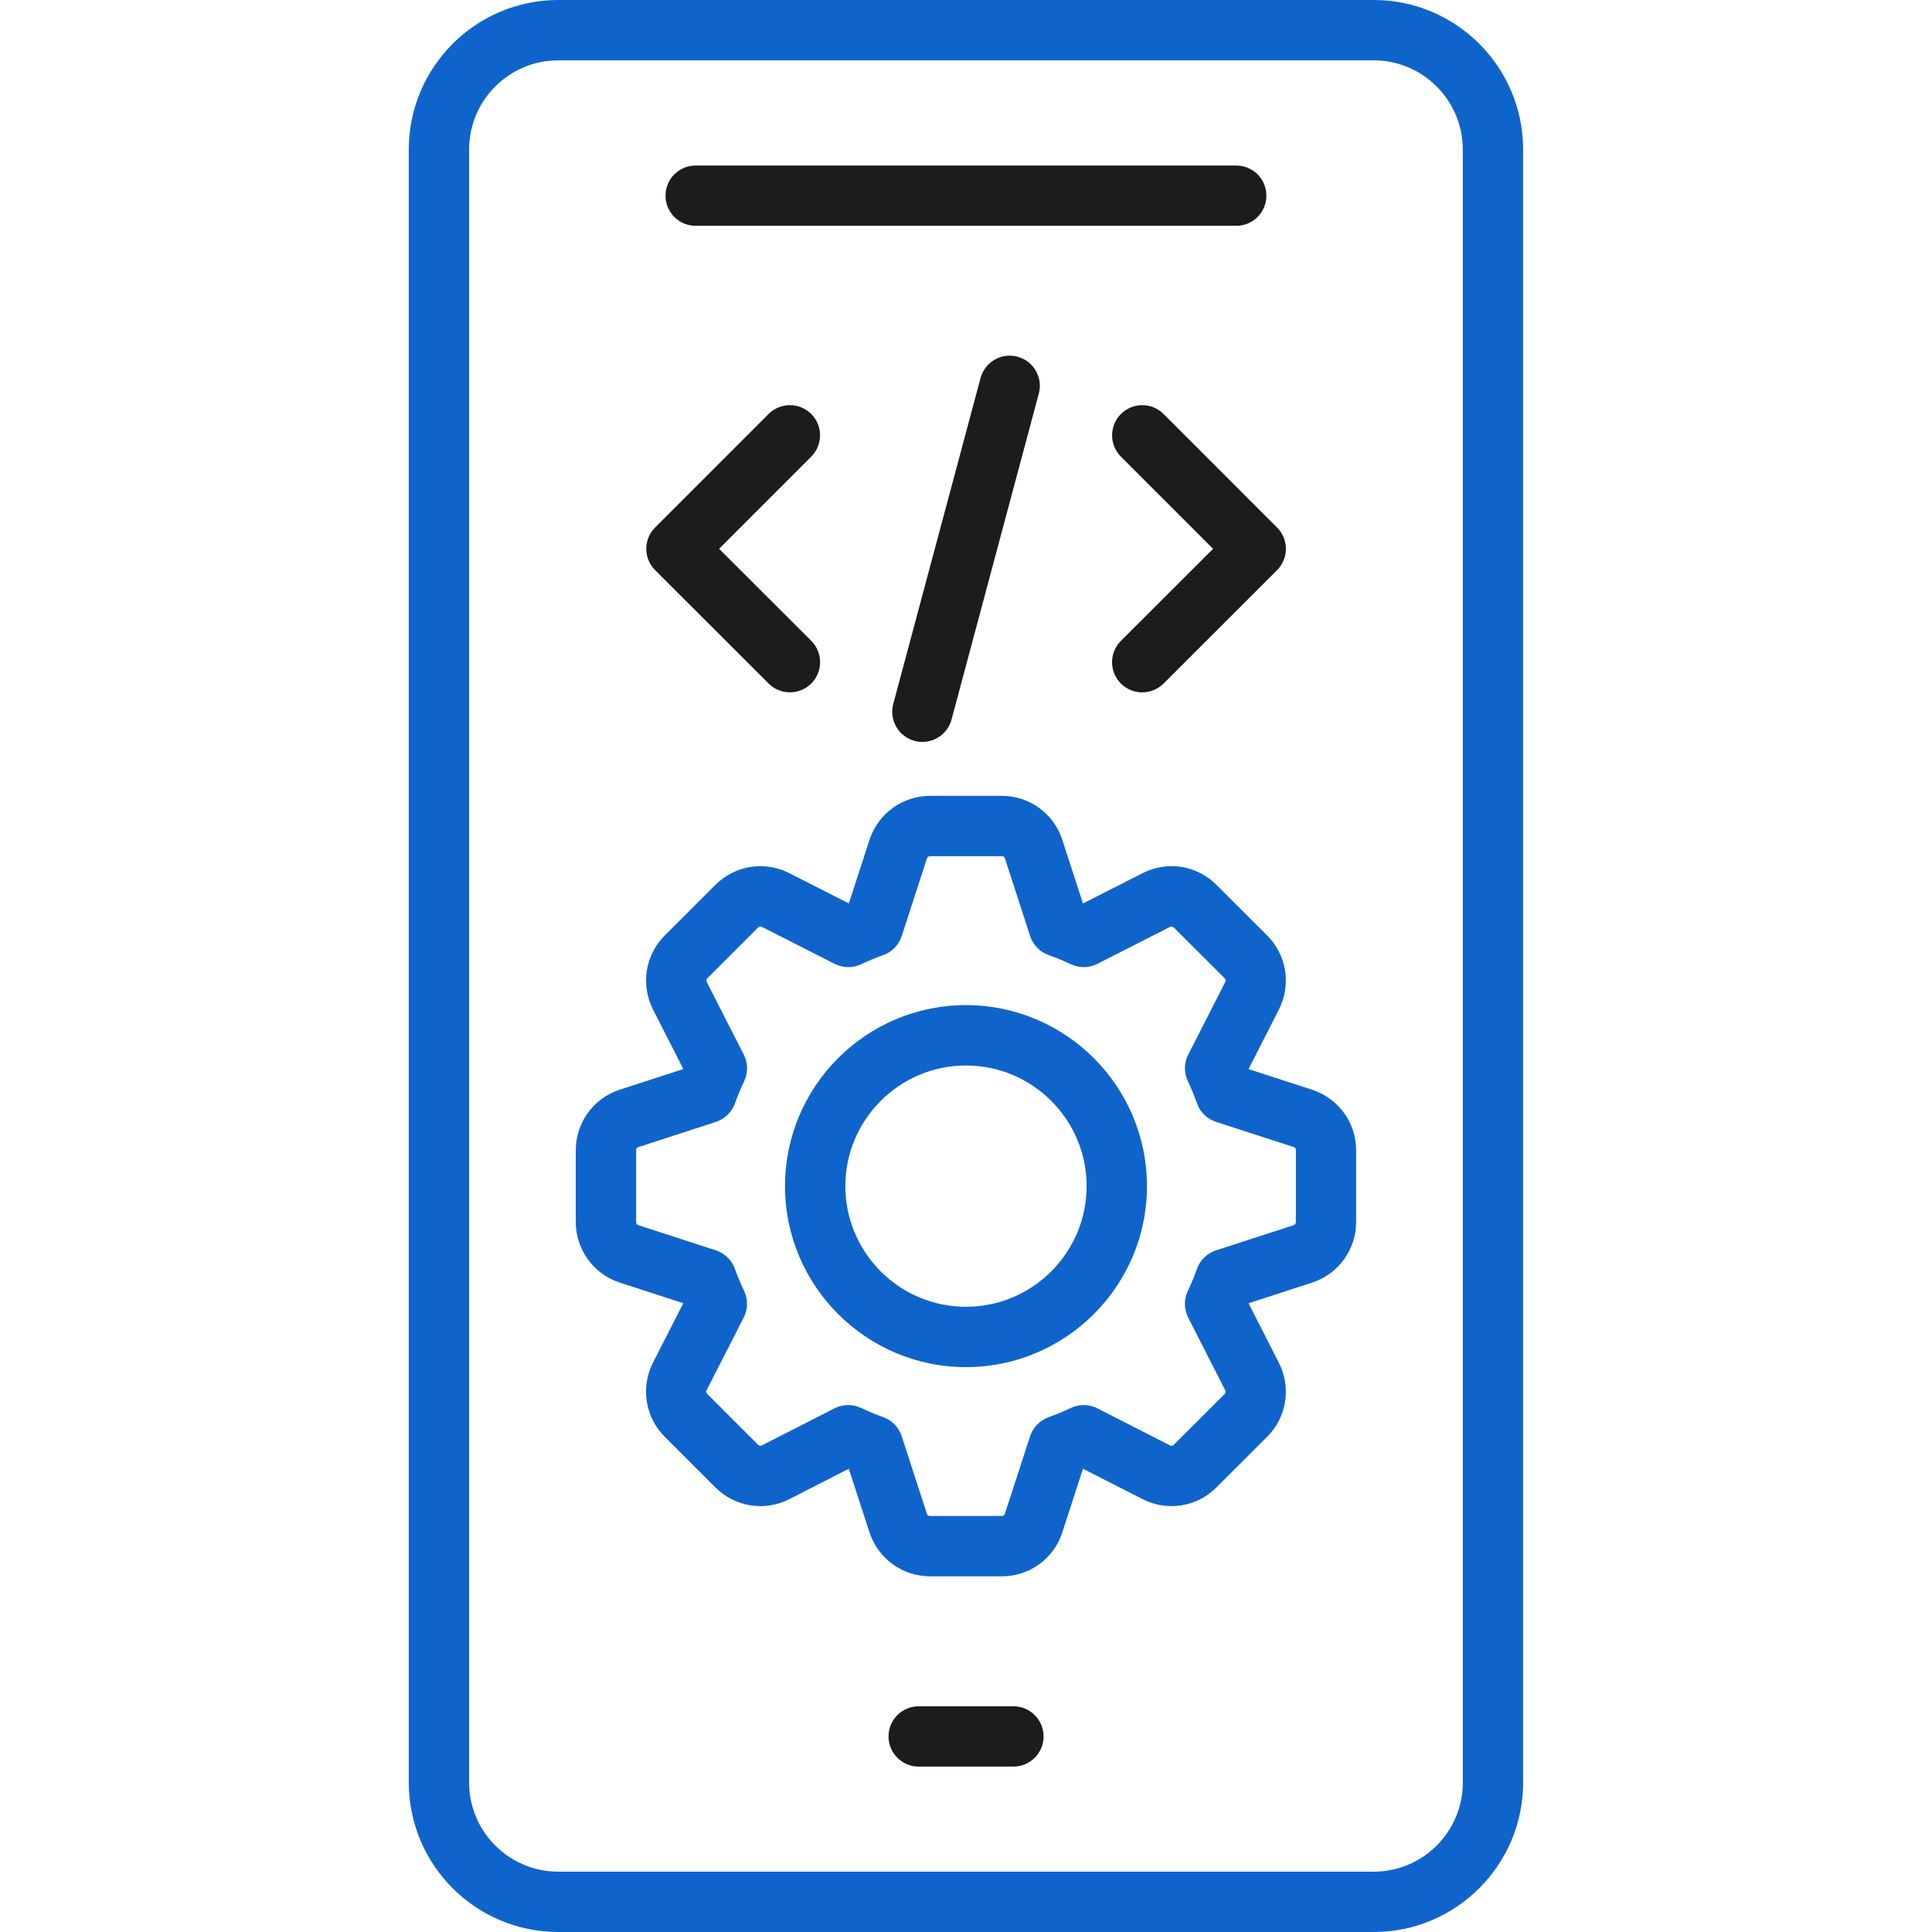 <svg width="60" height="60" viewBox="0 0 60 60" fill="none" xmlns="http://www.w3.org/2000/svg">
<path d="M42.663 0H17.336C14.777 0 12.695 2.084 12.695 4.644V55.359C12.695 57.918 14.777 60 17.336 60H42.661C45.219 60 47.302 57.919 47.302 55.359V4.644C47.303 2.084 45.221 0 42.663 0ZM45.429 55.359C45.429 56.885 44.188 58.126 42.663 58.126H17.336C15.81 58.126 14.569 56.885 14.569 55.359V4.644C14.569 3.116 15.81 1.874 17.336 1.874H42.661C44.187 1.874 45.428 3.117 45.428 4.644V55.359H45.429ZM40.749 33.843L38.775 33.202L39.716 31.354C40.107 30.585 39.961 29.661 39.354 29.053L37.784 27.486C37.176 26.872 36.251 26.725 35.484 27.117L33.633 28.058L32.993 26.087C32.73 25.267 31.974 24.716 31.111 24.716H28.886C28.027 24.716 27.271 25.265 27.002 26.085L26.362 28.057L24.516 27.118C23.75 26.726 22.824 26.872 22.215 27.483L20.643 29.054C20.036 29.661 19.891 30.585 20.281 31.355L21.222 33.2L19.248 33.841C18.43 34.107 17.881 34.864 17.881 35.726V37.948C17.881 38.808 18.43 39.565 19.248 39.832L21.221 40.473L20.276 42.323C19.89 43.091 20.037 44.013 20.643 44.62L22.215 46.192C22.825 46.802 23.75 46.949 24.515 46.556L26.36 45.614L27.002 47.586C27.268 48.404 28.025 48.954 28.886 48.954H31.111C31.976 48.954 32.732 48.402 32.992 47.586L33.633 45.613L35.48 46.555C36.249 46.949 37.175 46.801 37.778 46.192L39.353 44.62C39.962 44.011 40.107 43.086 39.715 42.321L38.775 40.473L40.751 39.832C41.568 39.564 42.116 38.807 42.116 37.949V35.727C42.118 34.868 41.569 34.112 40.749 33.843ZM40.244 37.949C40.244 38.002 40.219 38.035 40.17 38.051L37.765 38.831C37.487 38.922 37.268 39.135 37.171 39.41C37.087 39.648 36.993 39.875 36.891 40.089C36.764 40.352 36.768 40.658 36.9 40.918L38.048 43.173C38.072 43.221 38.066 43.259 38.03 43.295L36.452 44.87C36.416 44.905 36.38 44.911 36.334 44.888L34.082 43.738C33.823 43.605 33.518 43.602 33.255 43.726C33.03 43.833 32.803 43.927 32.562 44.014C32.29 44.113 32.079 44.331 31.99 44.605L31.207 47.012C31.197 47.046 31.177 47.08 31.11 47.08H28.886C28.832 47.08 28.8 47.058 28.784 47.006L28.003 44.604C27.915 44.331 27.706 44.113 27.435 44.014C27.191 43.924 26.964 43.831 26.743 43.725C26.616 43.665 26.479 43.635 26.342 43.635C26.195 43.635 26.05 43.669 25.916 43.737L23.663 44.886C23.631 44.903 23.589 44.914 23.54 44.865L21.968 43.294C21.945 43.27 21.917 43.23 21.947 43.169L23.097 40.917C23.229 40.657 23.234 40.35 23.107 40.086C23.008 39.879 22.914 39.654 22.82 39.398C22.722 39.129 22.504 38.919 22.231 38.83L19.83 38.05C19.778 38.033 19.756 38.002 19.756 37.947V35.725C19.756 35.669 19.777 35.639 19.83 35.623L22.232 34.842C22.506 34.753 22.725 34.542 22.823 34.27C22.909 34.03 23.004 33.804 23.111 33.578C23.235 33.315 23.23 33.011 23.099 32.752L21.953 30.504C21.92 30.441 21.943 30.405 21.97 30.378L23.541 28.807C23.58 28.768 23.617 28.761 23.666 28.787L25.919 29.933C26.178 30.064 26.482 30.069 26.745 29.945C26.975 29.836 27.197 29.743 27.427 29.663C27.701 29.565 27.916 29.346 28.005 29.068L28.784 26.666C28.8 26.614 28.834 26.59 28.887 26.59H31.113C31.164 26.59 31.195 26.612 31.211 26.664L31.991 29.068C32.082 29.346 32.297 29.566 32.573 29.664C32.801 29.743 33.024 29.836 33.255 29.945C33.517 30.069 33.822 30.064 34.081 29.933L36.336 28.786C36.38 28.762 36.416 28.768 36.456 28.808L38.03 30.378C38.058 30.407 38.079 30.441 38.048 30.503L36.902 32.752C36.769 33.011 36.766 33.315 36.89 33.578C37 33.809 37.091 34.032 37.171 34.26C37.267 34.536 37.487 34.751 37.766 34.841L40.169 35.62C40.237 35.643 40.245 35.687 40.245 35.723V37.949H40.244ZM29.999 31.215C26.9 31.215 24.379 33.737 24.379 36.836C24.379 39.934 26.9 42.457 29.999 42.457C33.099 42.457 35.62 39.935 35.62 36.837C35.62 33.738 33.099 31.215 29.999 31.215ZM29.999 40.583C27.933 40.583 26.253 38.903 26.253 36.837C26.253 34.771 27.933 33.09 29.999 33.09C32.065 33.09 33.746 34.771 33.746 36.837C33.746 38.903 32.065 40.583 29.999 40.583Z" fill="#0F64CC"/>
<path d="M21.604 5.141C21.087 5.141 20.668 5.559 20.668 6.077C20.668 6.594 21.087 7.013 21.605 7.013H38.393C38.909 7.013 39.329 6.594 39.329 6.077C39.329 5.56 38.91 5.141 38.393 5.141H21.604Z" fill="#1D1C1C"/>
<path d="M31.473 54.863C31.989 54.863 32.409 54.444 32.409 53.927C32.409 53.409 31.989 52.99 31.473 52.99H28.53C28.013 52.99 27.594 53.41 27.594 53.927C27.594 54.443 28.012 54.863 28.53 54.863H31.473Z" fill="#1D1C1C"/>
<path d="M20.07 17.044C20.07 17.293 20.169 17.53 20.345 17.706L23.869 21.227C24.052 21.409 24.293 21.501 24.532 21.501C24.772 21.501 25.012 21.409 25.195 21.227C25.561 20.86 25.559 20.267 25.194 19.901L22.332 17.043L25.194 14.181C25.559 13.816 25.559 13.223 25.194 12.857C24.828 12.491 24.235 12.491 23.869 12.857L20.345 16.382C20.169 16.558 20.07 16.796 20.07 17.044Z" fill="#1D1C1C"/>
<path d="M39.66 16.382L36.136 12.857C35.77 12.491 35.177 12.491 34.811 12.858C34.446 13.224 34.446 13.817 34.811 14.182L37.673 17.044L34.811 19.902C34.444 20.269 34.444 20.862 34.81 21.228C34.994 21.41 35.233 21.502 35.473 21.502C35.712 21.502 35.953 21.41 36.136 21.228L39.66 17.706C39.836 17.53 39.935 17.293 39.935 17.044C39.935 16.796 39.836 16.558 39.66 16.382Z" fill="#1D1C1C"/>
<path d="M32.261 12.224C32.396 11.724 32.098 11.21 31.599 11.077C31.1 10.943 30.585 11.24 30.452 11.74L27.741 21.862C27.607 22.362 27.904 22.875 28.404 23.009C28.484 23.03 28.566 23.041 28.646 23.041C29.06 23.041 29.438 22.764 29.551 22.346L32.261 12.224Z" fill="#1D1C1C"/>
</svg>
